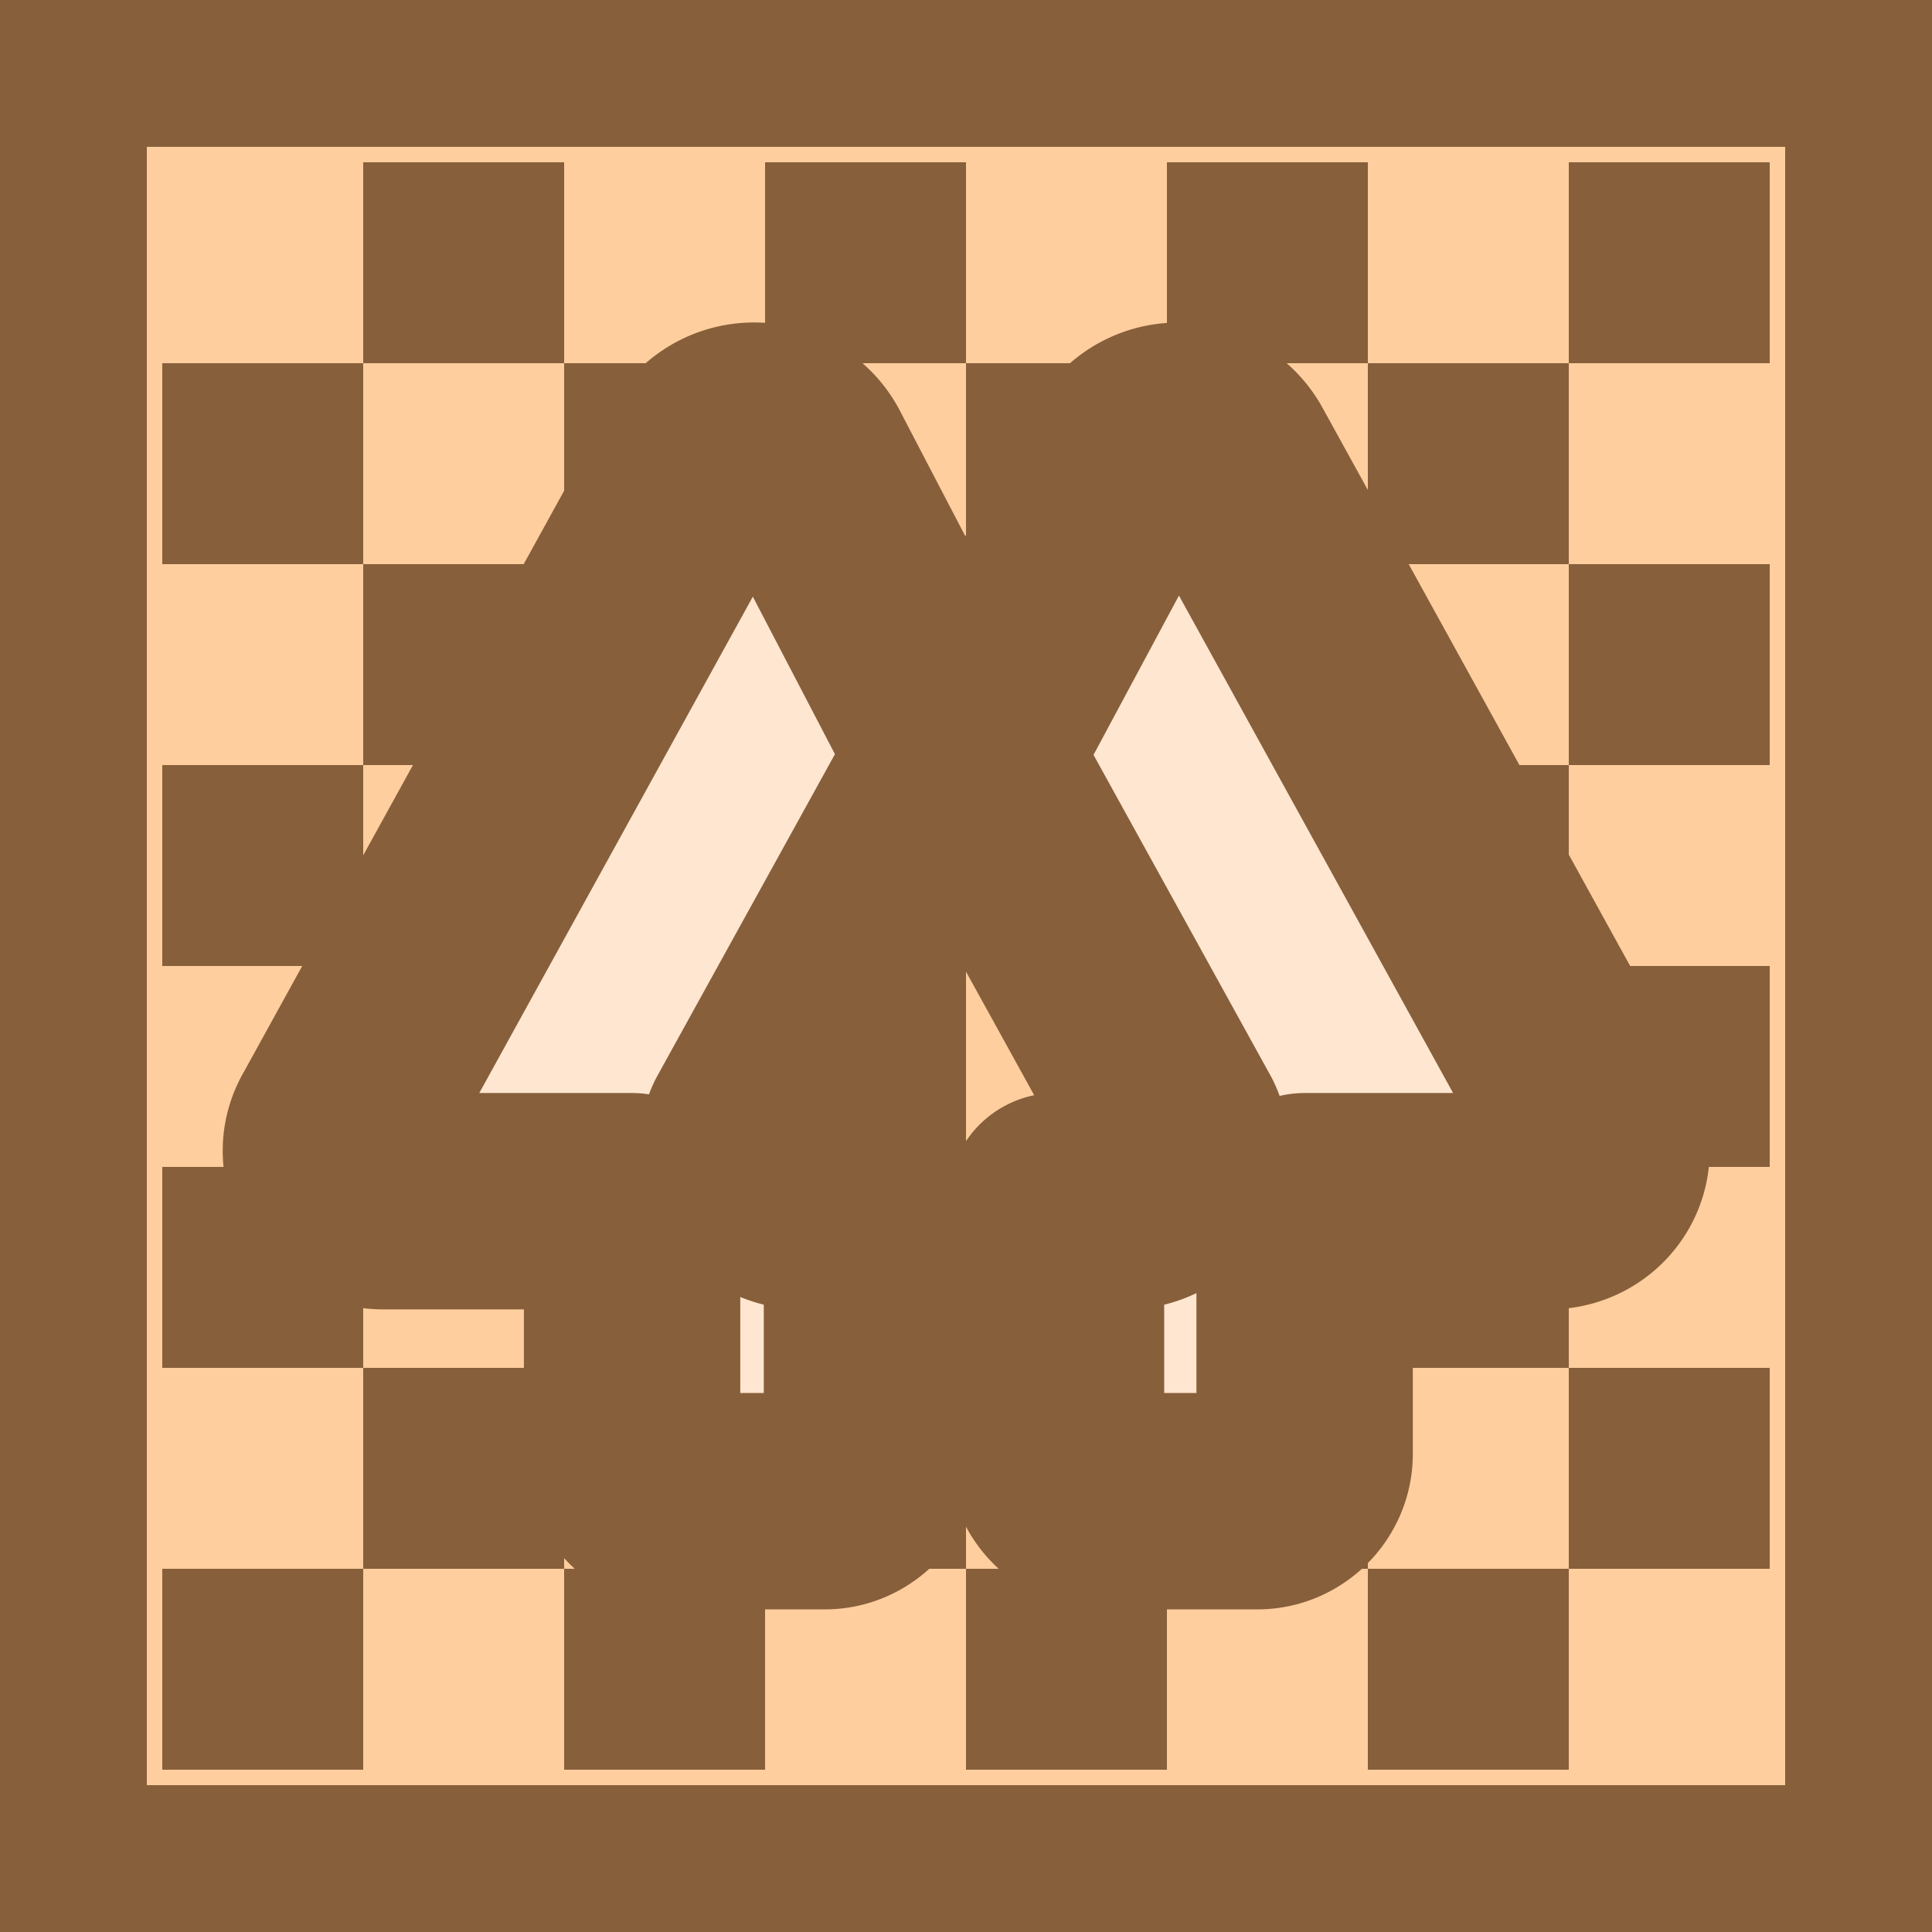 <?xml version="1.0" encoding="UTF-8"?>
<svg width="250" height="250" version="1.1" xmlns="http://www.w3.org/2000/svg" xmlns:xlink="http://www.w3.org/1999/xlink">
    <rect width="250" height="250" fill="#875f3b"/>
    <rect x="19" y="19" width="212" height="212" fill="#ffce9e"/>
    <g id="g3644" transform="translate(4,2)" fill="#875f3b">
        <rect x="17" y="201" width="26" height="26"/>
        <rect x="69" y="201" width="26" height="26"/>
        <rect transform="scale(-1,1)" x="-147" y="201" width="26" height="26"/>
        <rect x="173" y="201" width="26" height="26"/>
        <rect transform="scale(1,-1)" x="43" y="-201" width="26" height="26"/>
        <rect transform="scale(1,-1)" x="95" y="-201" width="26" height="26"/>
        <rect transform="scale(-1)" x="-173" y="-201" width="26" height="26"/>
        <rect transform="scale(1,-1)" x="199" y="-201" width="26" height="26"/>
    </g>
    <use transform="translate(0,-52)" width="242" height="246" xlink:href="#g3644"/>
    <use transform="translate(0,-104)" width="242" height="246" xlink:href="#g3644"/>
    <use transform="translate(0,-156)" width="242" height="246" xlink:href="#g3644"/>
    <path d="m146.1 59.48a7.299 7.299 0 0 1 12.75 0l47.68 86.52c2.217 4.441-1.109 9.435-6.102 9.435h-31.61v32.71c0 3.334-2.776 6.109-6.109 6.109h-19.96a6.156 6.156 0 0 1-6.102-6.102v-32.72h8.877a7.209 7.209 0 0 0 7.209-6.102c0-1.109 0-2.217-0.559-3.334l-26.61-48.22zm-42.14 0a7.299 7.299 0 0 0-12.76 0l-47.68 86.52c-2.217 4.441 1.109 9.435 6.102 9.435h32.17v32.71c0 3.334 2.766 6.109 6.09 6.109h18.85c3.334 0 6.102-2.776 6.102-6.102v-32.72h-8.866a7.209 7.209 0 0 1-7.209-6.102c0-1.109 0-2.217 0.55-3.334l26.62-48.22z" fill="#ffe6d0" stroke="#875f3b" stroke-linecap="round" stroke-linejoin="round" stroke-width="28" style="paint-order:stroke fill markers"/>
</svg>
